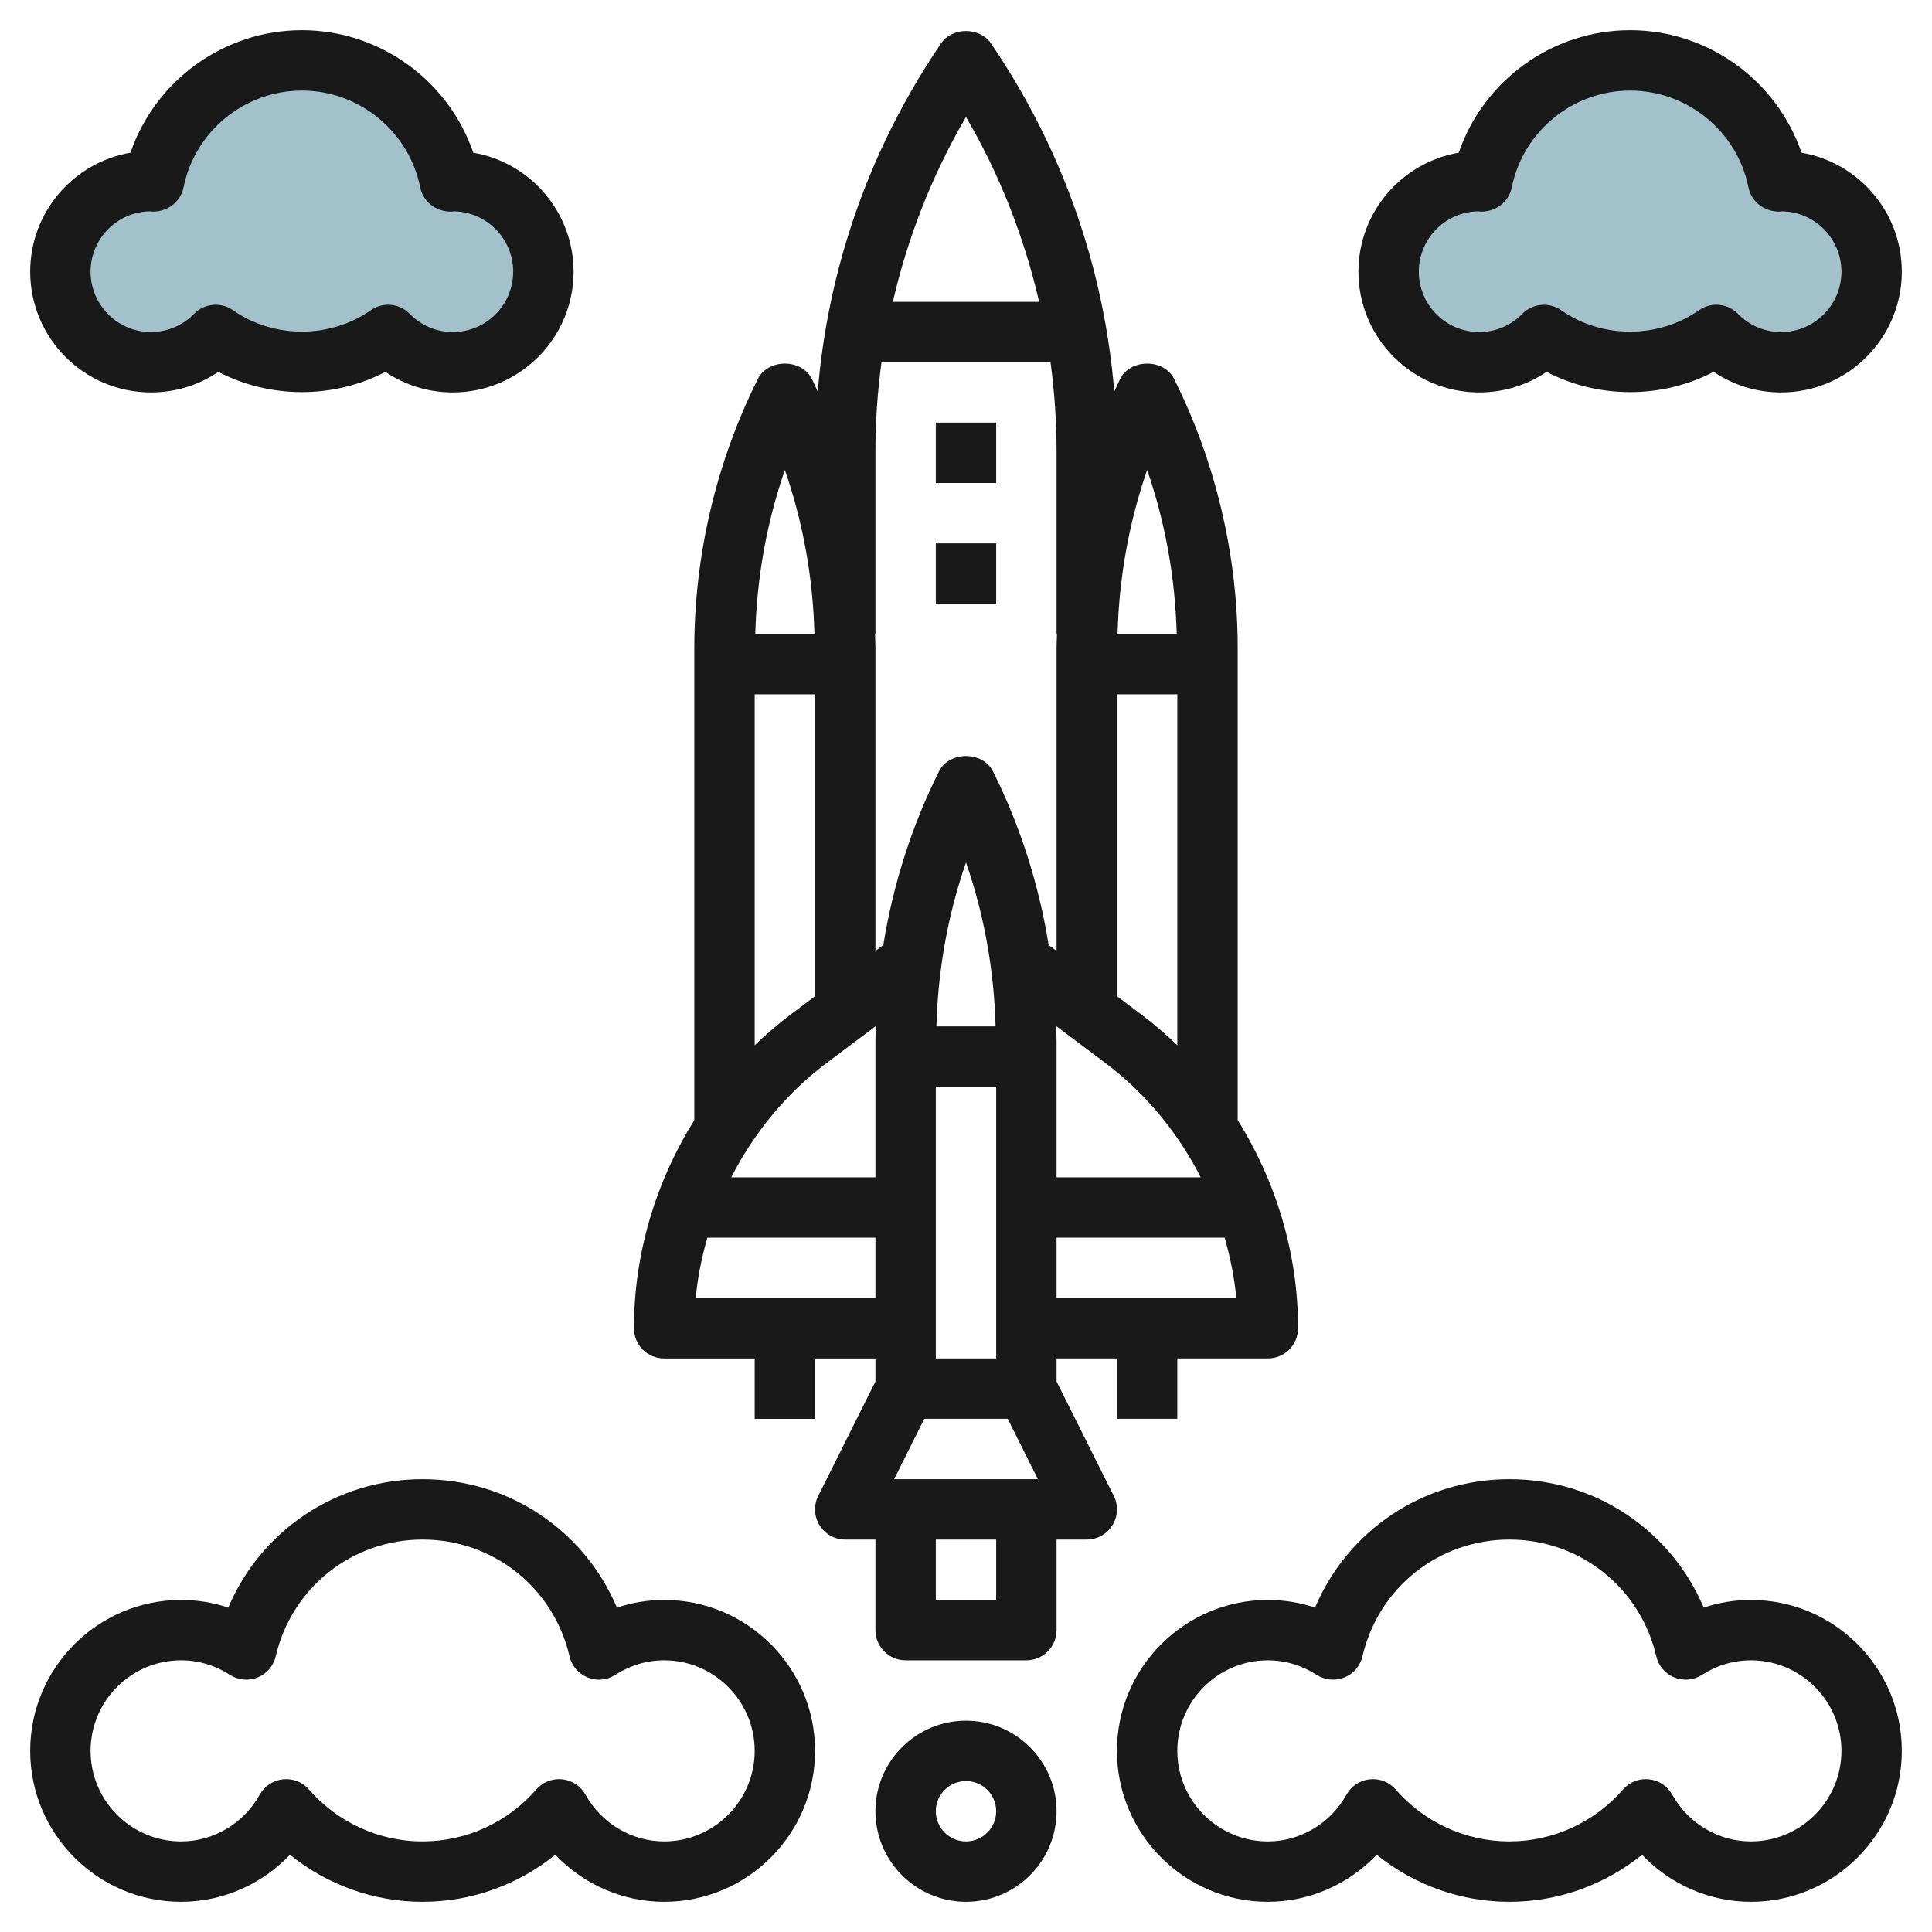 <svg id="Layer_3" enable-background="new 0 0 64 64" height="512" viewBox="0 0 64 64" width="512" xmlns="http://www.w3.org/2000/svg"><path d="m49 6c.034 0 .066.009.1.01.459-2.287 2.478-4.01 4.9-4.01s4.441 1.723 4.9 4.01c.034-.001.066-.01.1-.01 1.657 0 3 1.343 3 3s-1.343 3-3 3c-.841 0-1.598-.348-2.143-.905-.811.567-1.793.905-2.857.905s-2.046-.338-2.857-.905c-.545.557-1.302.905-2.143.905-1.657 0-3-1.343-3-3s1.343-3 3-3z" fill="#a3c1ca"/><path d="m5 6c.034 0 .066.009.1.01.459-2.287 2.478-4.01 4.9-4.01s4.441 1.723 4.9 4.01c.034-.001.066-.01.1-.01 1.657 0 3 1.343 3 3s-1.343 3-3 3c-.841 0-1.598-.348-2.143-.905-.811.567-1.793.905-2.857.905s-2.046-.338-2.857-.905c-.545.557-1.302.905-2.143.905-1.657 0-3-1.343-3-3s1.343-3 3-3z" fill="#a3c1ca"/><g fill="#191919"><path d="m59.677 5.058c-.819-2.392-3.094-4.058-5.677-4.058s-4.858 1.666-5.677 4.058c-1.884.322-3.323 1.966-3.323 3.942 0 2.206 1.794 4 4 4 .808 0 1.578-.238 2.232-.682 1.708.895 3.828.896 5.535-.001.655.445 1.425.683 2.233.683 2.206 0 4-1.794 4-4 0-1.976-1.439-3.62-3.323-3.942zm-.677 5.942c-.54 0-1.047-.215-1.428-.604-.194-.198-.454-.301-.716-.301-.199 0-.399.06-.573.181-1.354.946-3.212.949-4.568.001-.401-.28-.946-.229-1.287.12-.381.388-.888.603-1.428.603-1.103 0-2-.897-2-2 0-1.089.875-1.978 1.958-2 .039.005.087.009.113.01.486 0 .913-.325 1.009-.803.374-1.858 2.022-3.207 3.92-3.207s3.546 1.349 3.92 3.207c.096.478.525.802 1.009.803.054-.002.106-.008.071-.01 1.103 0 2 .897 2 2s-.897 2-2 2z"/><path d="m7.232 12.318c1.708.895 3.827.895 5.535 0 .655.444 1.425.682 2.233.682 2.206 0 4-1.794 4-4 0-1.976-1.439-3.62-3.323-3.942-.819-2.392-3.094-4.058-5.677-4.058s-4.858 1.666-5.677 4.058c-1.884.322-3.323 1.966-3.323 3.942 0 2.206 1.794 4 4 4 .808 0 1.578-.238 2.232-.682zm-4.232-3.318c0-1.089.875-1.978 1.958-2 .039.005.087.009.113.01.481 0 .913-.325 1.009-.803.374-1.858 2.022-3.207 3.92-3.207s3.546 1.349 3.92 3.207c.096.478.52.802 1.009.803.054-.002.106-.008.071-.01 1.103 0 2 .897 2 2s-.897 2-2 2c-.54 0-1.047-.215-1.429-.604-.194-.198-.453-.301-.715-.301-.199 0-.399.06-.572.181-1.355.947-3.213.947-4.568 0-.401-.28-.946-.229-1.287.12-.382.389-.889.604-1.429.604-1.103 0-2-.897-2-2z"/><path d="m6 63c1.375 0 2.673-.577 3.605-1.559 1.237 1.001 2.785 1.559 4.395 1.559s3.158-.558 4.395-1.559c.932.982 2.23 1.559 3.605 1.559 2.757 0 5-2.243 5-5s-2.243-5-5-5c-.533 0-1.06.086-1.563.254-1.079-2.555-3.579-4.254-6.437-4.254s-5.358 1.699-6.438 4.254c-.502-.168-1.029-.254-1.562-.254-2.757 0-5 2.243-5 5s2.243 5 5 5zm0-8c.569 0 1.129.167 1.618.482.274.176.617.208.917.086.302-.122.525-.384.599-.701.528-2.276 2.529-3.867 4.866-3.867s4.338 1.591 4.866 3.867c.073.317.297.579.599.701.301.122.645.092.917-.087.489-.314 1.048-.481 1.618-.481 1.654 0 3 1.346 3 3s-1.346 3-3 3c-1.074 0-2.073-.594-2.606-1.551-.159-.284-.446-.474-.77-.507-.035-.004-.07-.006-.104-.006-.288 0-.563.124-.754.343-.952 1.094-2.325 1.721-3.766 1.721s-2.814-.627-3.767-1.721c-.213-.245-.525-.371-.858-.337-.324.033-.611.223-.77.507-.532.957-1.531 1.551-2.605 1.551-1.654 0-3-1.346-3-3s1.346-3 3-3z"/><path d="m58 53c-.533 0-1.06.086-1.563.254-1.079-2.555-3.579-4.254-6.437-4.254s-5.358 1.699-6.438 4.254c-.502-.168-1.029-.254-1.562-.254-2.757 0-5 2.243-5 5s2.243 5 5 5c1.375 0 2.673-.577 3.605-1.559 1.237 1.001 2.785 1.559 4.395 1.559s3.158-.558 4.395-1.559c.932.982 2.23 1.559 3.605 1.559 2.757 0 5-2.243 5-5s-2.243-5-5-5zm0 8c-1.074 0-2.073-.594-2.606-1.551-.159-.284-.446-.474-.77-.507-.035-.004-.07-.006-.104-.006-.288 0-.563.124-.754.343-.952 1.094-2.325 1.721-3.766 1.721s-2.814-.627-3.767-1.721c-.214-.245-.527-.371-.858-.337-.324.033-.611.223-.77.507-.532.957-1.531 1.551-2.605 1.551-1.654 0-3-1.346-3-3s1.346-3 3-3c.569 0 1.129.167 1.618.482.273.176.617.208.917.086.302-.122.525-.384.599-.701.528-2.276 2.529-3.867 4.866-3.867s4.338 1.591 4.866 3.867c.073.317.297.579.599.701s.645.092.917-.087c.489-.314 1.048-.481 1.618-.481 1.654 0 3 1.346 3 3s-1.346 3-3 3z"/><path d="m38.895 12.553c-.339-.678-1.45-.678-1.789 0-.069.138-.129.28-.195.419-.334-4.041-1.675-7.921-3.941-11.321l-.137-.206c-.371-.557-1.294-.557-1.665 0l-.137.206c-2.266 3.4-3.608 7.28-3.942 11.321-.066-.139-.126-.282-.195-.419-.339-.678-1.45-.678-1.789 0-1.377 2.755-2.105 5.839-2.105 8.919v15.635c-1.28 2.047-2 4.434-2 6.894 0 .553.448 1 1 1h3v2h2v-2h2v.764l-1.895 3.789c-.155.31-.138.678.044.973s.504.473.851.473h1v3c0 .553.448 1 1 1h4c.552 0 1-.447 1-1v-3h1c.347 0 .668-.18.851-.475s.199-.663.044-.973l-1.895-3.788v-.764h2v2h2v-2h3c.552 0 1-.447 1-1 0-2.459-.72-4.846-2-6.894v-15.634c0-3.08-.728-6.164-2.105-8.919zm-9.277 36.447 1-2h2.764l1 2zm-2.218-13.8 1.614-1.211c-.004.161-.014.322-.014.483v4.528h-4.776c.754-1.475 1.825-2.787 3.176-3.8zm3.6 9.8v-9h2v9zm.02-11c.049-1.845.374-3.685.98-5.43.606 1.745.931 3.584.98 5.43zm3.966-.011 1.614 1.211c1.351 1.013 2.422 2.325 3.176 3.8h-4.776v-4.528c0-.161-.01-.322-.014-.483zm2.814-.388-.8-.601v-10h2v11.626c-.378-.364-.776-.708-1.2-1.025zm.2-18.031c.606 1.745.931 3.584.98 5.43h-1.96c.049-1.845.374-3.685.98-5.43zm-6-11.697c1.121 1.918 1.927 3.983 2.423 6.127h-4.847c.496-2.144 1.303-4.209 2.424-6.127zm-3 17.127v-6.036c0-.997.068-1.987.201-2.964h5.599c.131.977.2 1.967.2 2.964v6.036h.014c-.004.157-.014.314-.014.472v10.028l-.262-.196c-.323-1.996-.94-3.945-1.844-5.751-.339-.678-1.45-.678-1.789 0-.903 1.807-1.521 3.755-1.844 5.751l-.261.196v-10.028c0-.157-.01-.314-.014-.472zm-3-5.43c.606 1.745.931 3.584.98 5.43h-1.96c.049-1.845.374-3.685.98-5.43zm-1 7.43h2v10l-.8.6c-.423.318-.822.662-1.2 1.025zm-1.954 20c.063-.681.2-1.348.386-2h5.568v2zm9.954 10h-2v-2h2zm2-10v-2h5.568c.186.652.323 1.319.386 2z"/><path d="m31 14h2v2h-2z"/><path d="m31 18h2v2h-2z"/><path d="m32 57c-1.654 0-3 1.346-3 3s1.346 3 3 3 3-1.346 3-3-1.346-3-3-3zm0 4c-.551 0-1-.448-1-1s.449-1 1-1 1 .448 1 1-.449 1-1 1z"/></g></svg>